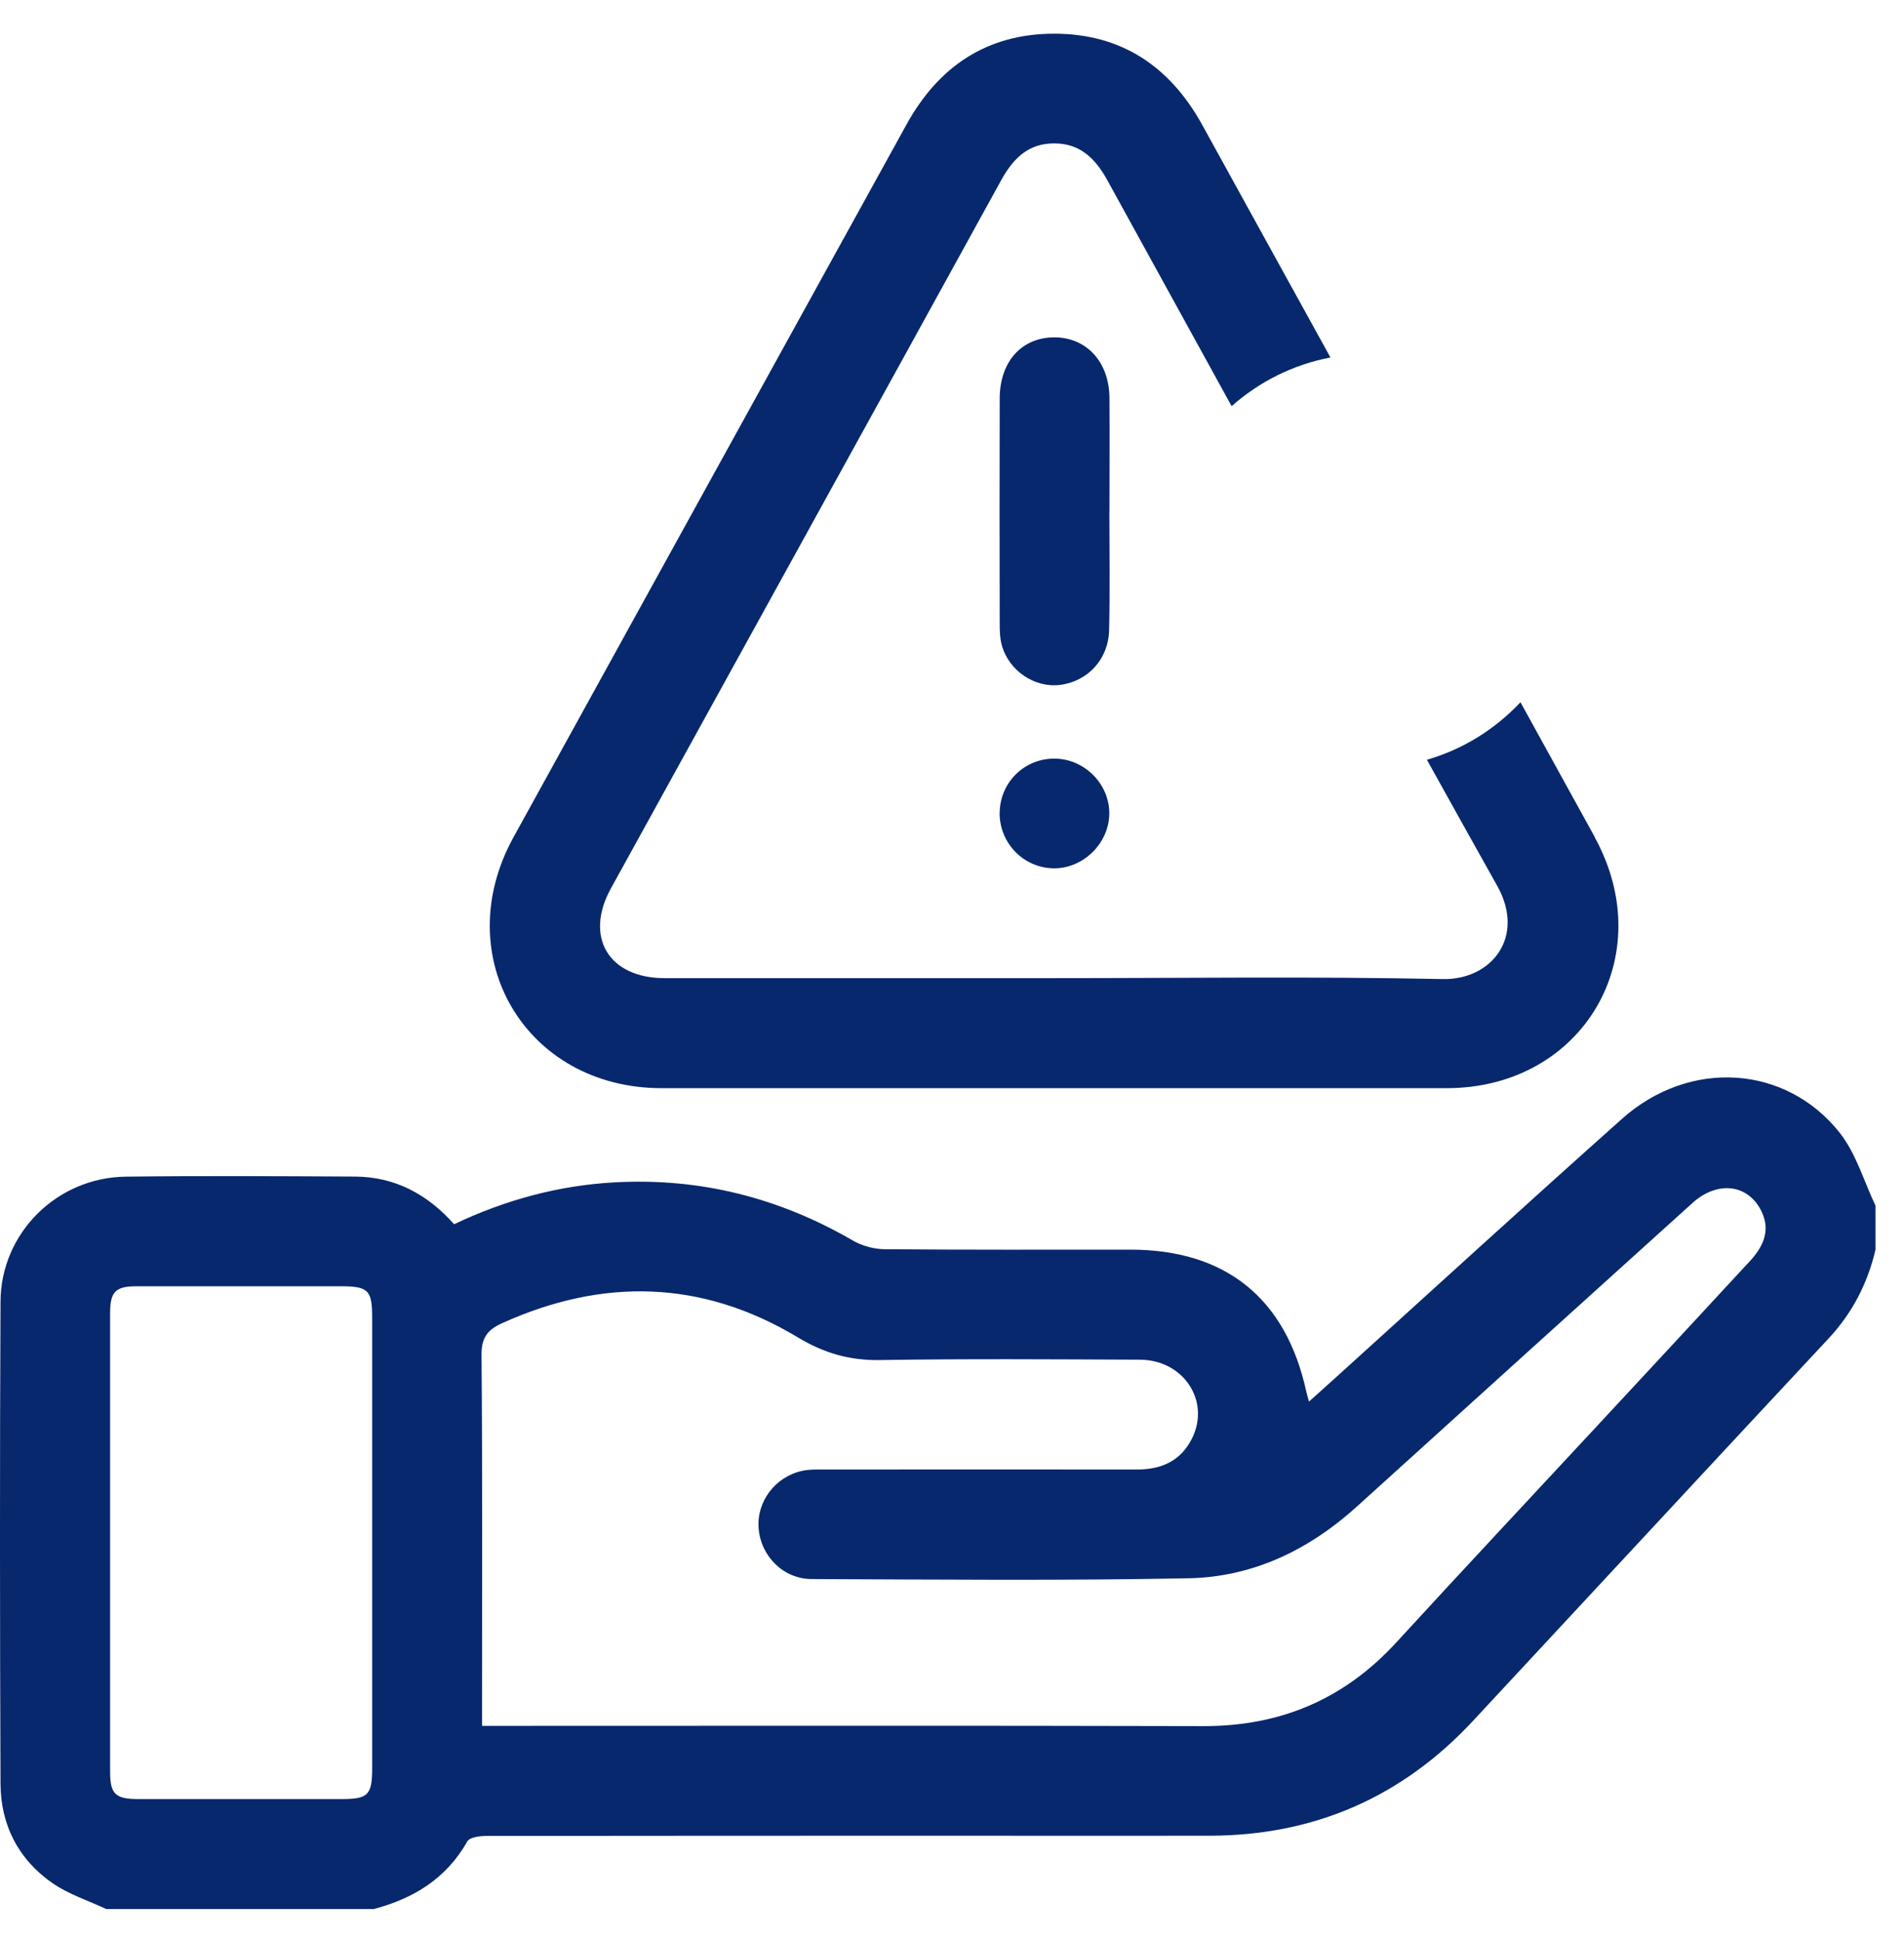 <svg width="52" height="53" viewBox="0 0 52 53" fill="none" xmlns="http://www.w3.org/2000/svg">
<path d="M2.905 52.127C2.413 51.896 1.88 51.726 1.44 51.423C0.504 50.778 0.018 49.831 0.014 48.698C-0.003 44.314 -0.007 39.928 0.014 35.544C0.022 33.666 1.556 32.151 3.435 32.128C5.519 32.103 7.603 32.115 9.687 32.126C10.785 32.13 11.673 32.607 12.402 33.427C13.803 32.763 15.251 32.369 16.783 32.284C19.114 32.155 21.271 32.701 23.286 33.869C23.541 34.019 23.872 34.108 24.168 34.11C26.402 34.129 28.635 34.121 30.871 34.121C33.478 34.121 35.124 35.453 35.678 38.006C35.692 38.071 35.713 38.133 35.75 38.27C36.012 38.035 36.242 37.828 36.473 37.62C39.082 35.26 41.676 32.886 44.302 30.546C46.139 28.909 48.773 29.068 50.247 30.934C50.693 31.501 50.905 32.255 51.222 32.921V34.121C51.006 35.044 50.589 35.854 49.933 36.555C46.691 40.026 43.466 43.511 40.23 46.987C38.287 49.076 35.883 50.12 33.033 50.124C30.866 50.128 28.7 50.124 26.535 50.124C22.118 50.124 17.703 50.124 13.286 50.13C13.105 50.13 12.827 50.165 12.763 50.279C12.19 51.292 11.297 51.838 10.21 52.125H2.905V52.127ZM13.165 47.124H13.763C20.129 47.124 26.497 47.114 32.863 47.131C34.972 47.137 36.716 46.394 38.139 44.841C39.964 42.851 41.811 40.883 43.648 38.903C45.031 37.413 46.417 35.924 47.795 34.43C48.25 33.938 48.331 33.492 48.082 33.025C47.708 32.327 46.892 32.242 46.222 32.848C43.167 35.607 40.113 38.367 37.062 41.132C35.757 42.315 34.225 43.058 32.471 43.094C29.04 43.162 25.605 43.129 22.172 43.116C21.391 43.114 20.779 42.49 20.719 41.732C20.66 41.003 21.169 40.323 21.908 40.161C22.101 40.119 22.304 40.125 22.504 40.125C25.354 40.123 28.203 40.121 31.053 40.125C31.732 40.125 32.259 39.883 32.562 39.262C33.058 38.245 32.317 37.13 31.132 37.126C28.766 37.116 26.398 37.099 24.031 37.136C23.199 37.149 22.502 36.946 21.781 36.512C19.174 34.947 16.466 34.882 13.707 36.132C13.317 36.308 13.147 36.526 13.151 36.995C13.178 40.179 13.165 43.361 13.165 46.545V47.127V47.124ZM10.164 42.128C10.164 40.078 10.164 38.027 10.164 35.976C10.164 35.221 10.058 35.121 9.29 35.121C7.439 35.121 5.589 35.121 3.738 35.121C3.15 35.121 3.007 35.268 3.007 35.864C3.007 40.032 3.007 44.2 3.007 48.368C3.007 48.986 3.146 49.123 3.777 49.123C5.629 49.123 7.478 49.123 9.33 49.123C10.054 49.123 10.164 49.013 10.164 48.279C10.164 46.228 10.164 44.177 10.164 42.126V42.128Z" fill="#07286D"/>
<path d="M43.557 22.86C42.88 21.631 42.204 20.402 41.525 19.174C40.84 19.906 39.962 20.459 38.97 20.745C39.609 21.895 40.248 23.043 40.892 24.191C41.668 25.577 40.744 26.762 39.397 26.733C35.865 26.66 32.332 26.708 28.799 26.708C25.266 26.708 21.7 26.708 18.151 26.708C16.623 26.708 15.951 25.585 16.686 24.255C20.237 17.81 23.795 11.371 27.34 4.926C27.668 4.329 28.089 3.903 28.814 3.916C29.513 3.924 29.92 4.339 30.242 4.92C31.373 6.977 32.504 9.034 33.637 11.091C34.387 10.425 35.312 9.956 36.336 9.761C35.167 7.643 33.996 5.522 32.83 3.403C31.946 1.807 30.619 0.92 28.791 0.92C26.96 0.92 25.634 1.809 24.756 3.403C21.179 9.891 17.597 16.372 14.023 22.862C12.229 26.121 14.355 29.712 18.068 29.712C21.634 29.714 25.2 29.712 28.766 29.712C32.348 29.712 35.931 29.712 39.514 29.712C43.223 29.71 45.346 26.119 43.553 22.862L43.557 22.86Z" fill="#07286D"/>
<path d="M30.298 13.958C30.298 15.039 30.316 16.121 30.291 17.202C30.273 18.003 29.708 18.605 28.951 18.701C28.257 18.788 27.55 18.315 27.359 17.613C27.307 17.424 27.303 17.219 27.303 17.022C27.298 14.975 27.298 12.928 27.303 10.884C27.303 9.869 27.909 9.205 28.809 9.211C29.681 9.219 30.294 9.89 30.3 10.863C30.308 11.895 30.3 12.926 30.3 13.958H30.298Z" fill="#07286D"/>
<path d="M27.303 22.186C27.313 21.361 27.977 20.71 28.801 20.714C29.613 20.718 30.294 21.397 30.296 22.204C30.298 23.024 29.575 23.73 28.758 23.709C27.94 23.688 27.292 23.009 27.3 22.186H27.303Z" fill="#07286D"/>
</svg>
